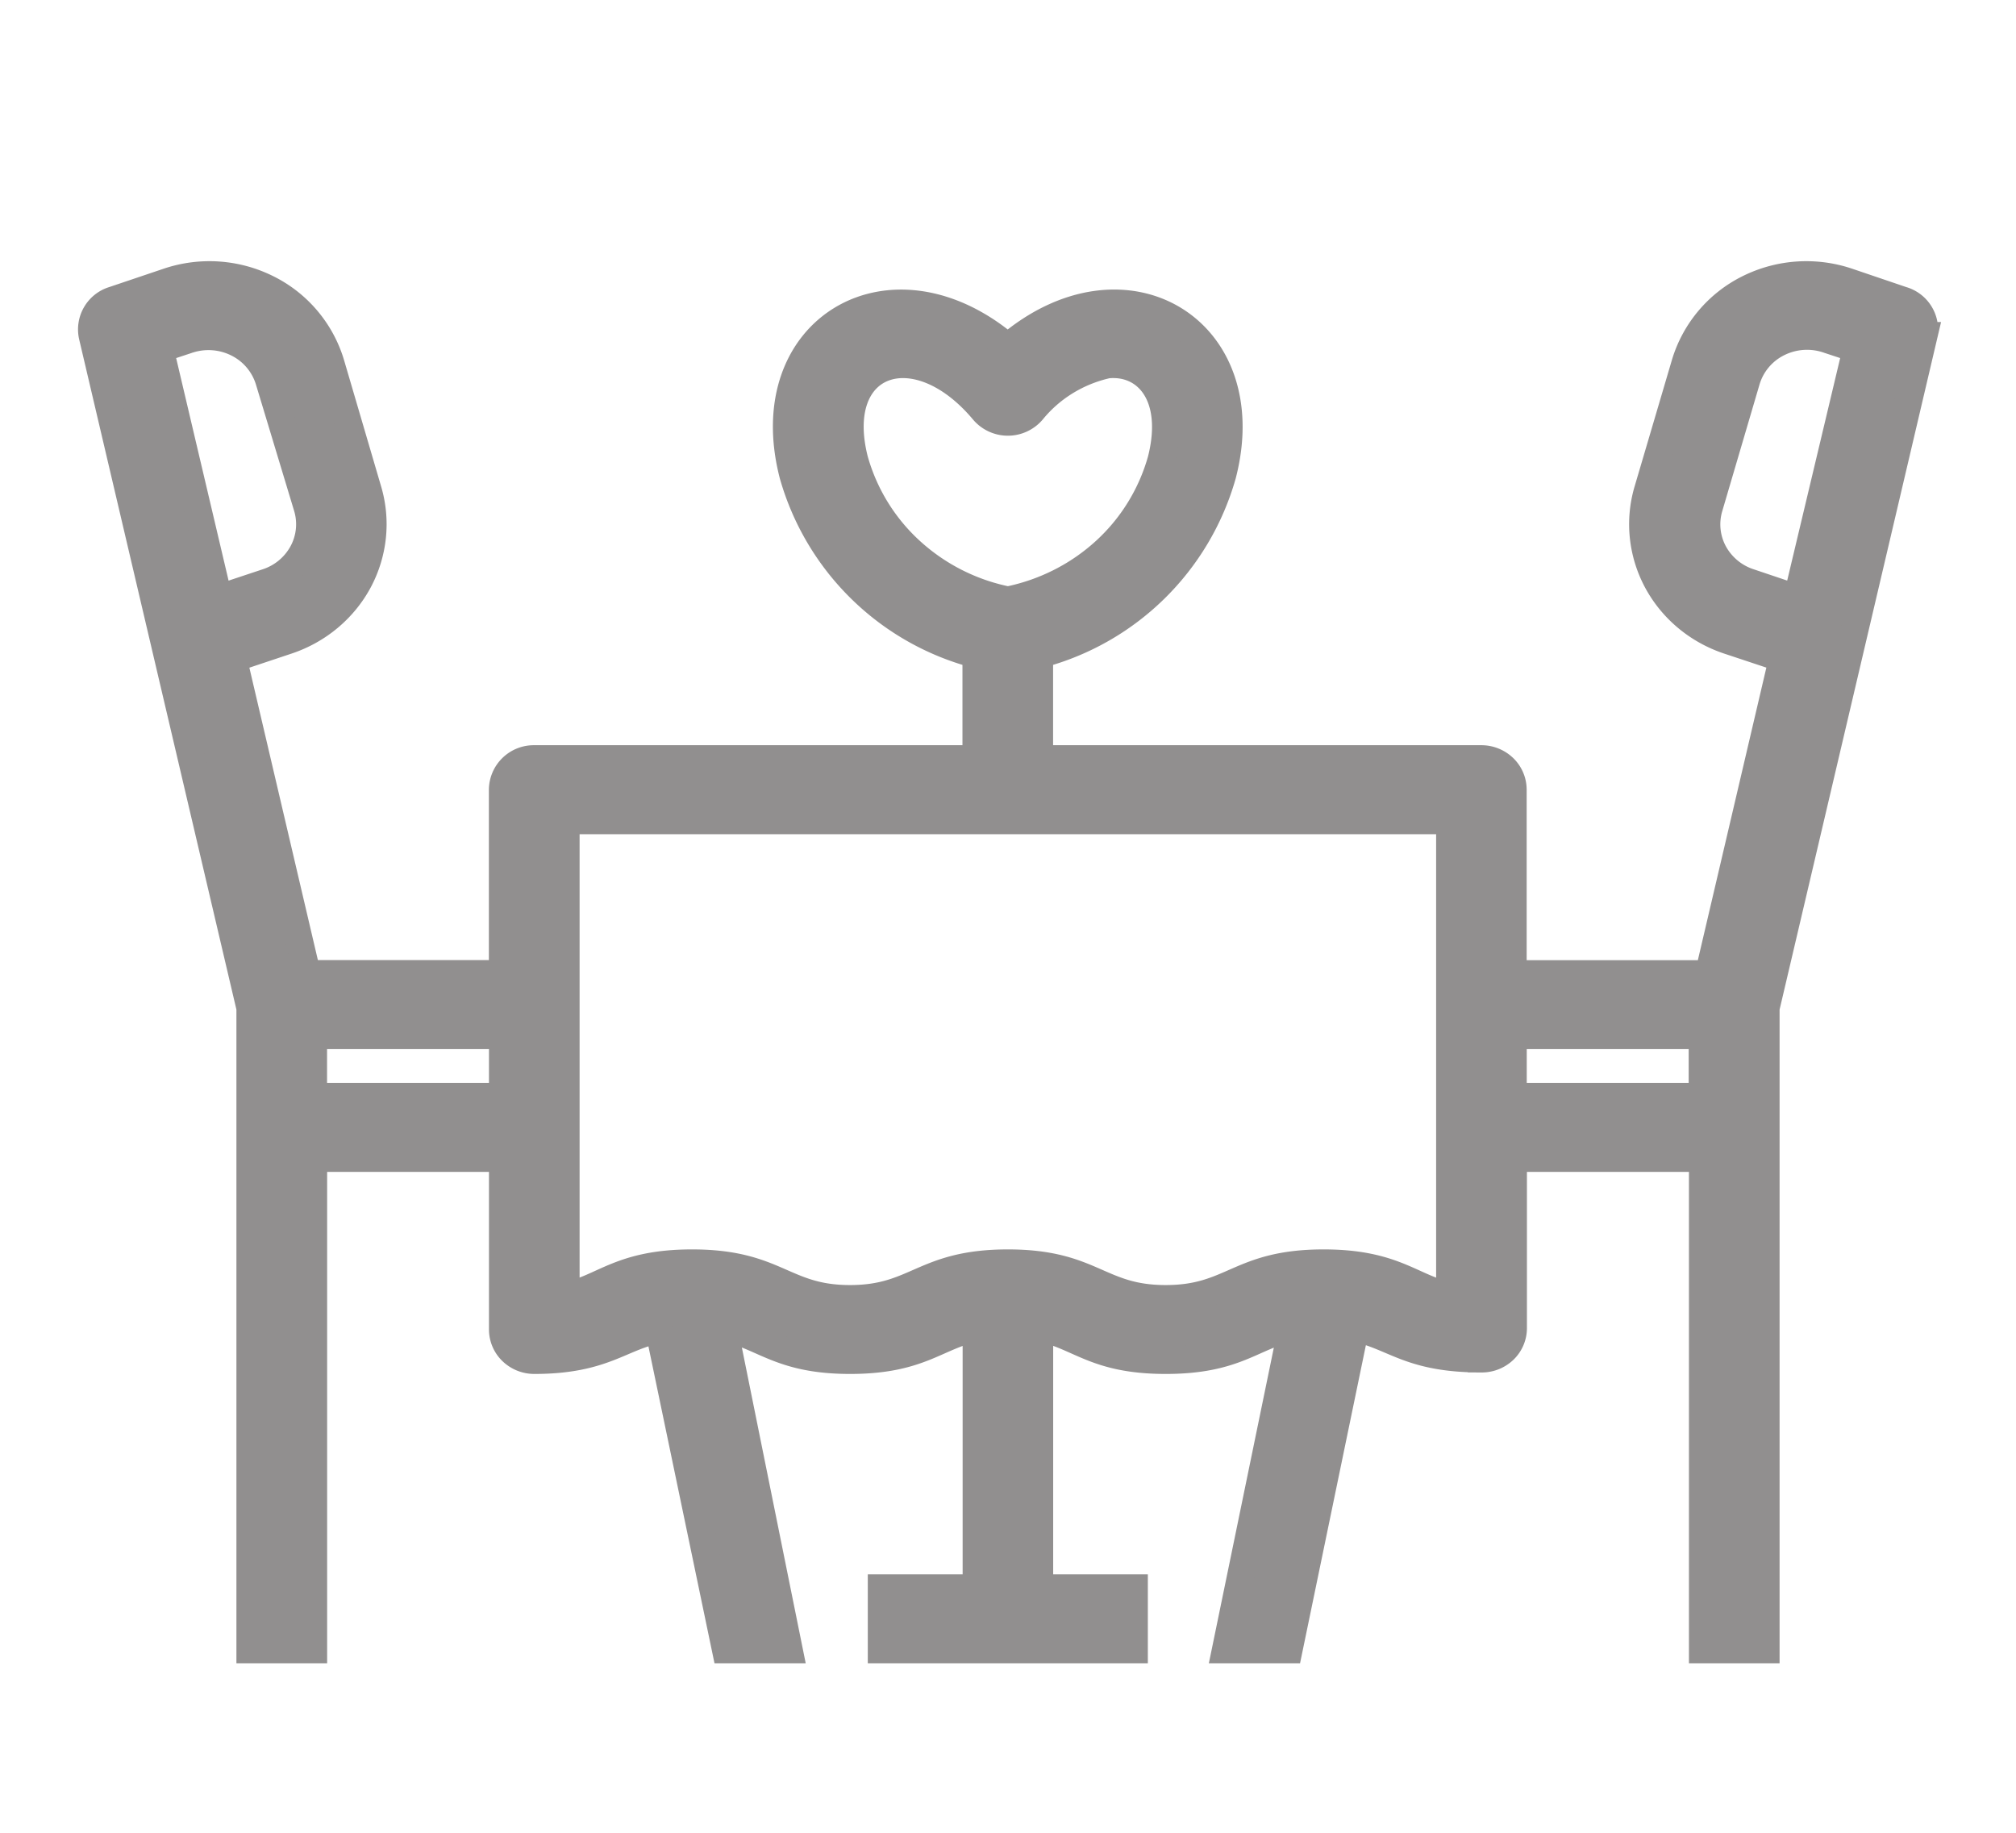 <svg width="22" height="20" viewBox="0 0 22 20" xmlns="http://www.w3.org/2000/svg">
    <path d="M20.166 3.075a1.413 1.413 0 0 0-1.087.075 1.35 1.35 0 0 0-.69.82l-.407 1.38c-.098.33-.061.685.102.99.164.305.441.537.776.649l.593.197-.806 3.442H16.51v-2.01a.33.33 0 0 0-.101-.238.35.35 0 0 0-.244-.098h-4.823v-1.14a2.824 2.824 0 0 0 1.998-1.96c.413-1.591-1.075-2.48-2.343-1.393-1.267-1.083-2.756-.205-2.342 1.393a2.824 2.824 0 0 0 1.998 1.96v1.14H5.83a.34.34 0 0 0-.345.335v2.01H3.35l-.806-3.44.593-.198c.334-.112.612-.344.776-.649.163-.305.2-.66.102-.99L3.61 3.97a1.35 1.35 0 0 0-.691-.82 1.413 1.413 0 0 0-1.087-.075l-.593.2a.334.334 0 0 0-.23.39L2.73 11v7h.69v-5.362h2.066v1.87a.33.33 0 0 0 .101.237.35.35 0 0 0 .244.098c.761 0 .944-.258 1.36-.335L7.919 18h.69l-.71-3.512c.437.09.613.355 1.378.355.765 0 .937-.261 1.378-.355v2.842H9.62V18h2.756v-.67h-1.033v-2.842c.44.09.606.355 1.378.355.772 0 .944-.264 1.378-.355L13.376 18h.689l.726-3.508c.438.097.593.335 1.378.335a.35.35 0 0 0 .244-.098.33.33 0 0 0 .1-.237v-1.854h2.068V18h.689v-7l1.723-7.336a.334.334 0 0 0-.235-.388l-.592-.201zM9.324 5.018c-.275-1.082.665-1.42 1.406-.54a.348.348 0 0 0 .537 0c.206-.251.494-.427.817-.499.427-.043.768.335.589 1.04a2.121 2.121 0 0 1-.614.996c-.296.27-.663.455-1.06.535a2.213 2.213 0 0 1-1.06-.535 2.121 2.121 0 0 1-.615-.997zm-7.579-1.21.303-.1a.707.707 0 0 1 .543.037.675.675 0 0 1 .346.409l.417 1.38a.653.653 0 0 1-.051.497.684.684 0 0 1-.39.324l-.527.175-.641-2.721zm1.674 8.16v-.67h2.067v.67H3.42zm12.403 2.175c-.417-.087-.6-.359-1.378-.359-.927 0-.99.389-1.723.389-.734 0-.796-.389-1.722-.389-.927 0-.993.389-1.723.389-.73 0-.796-.389-1.723-.389-.782 0-.964.272-1.378.359v-5.19h9.647v5.19zm.689-2.175v-.67h2.067v.67H16.51zm3.1-5.438-.52-.175a.684.684 0 0 1-.39-.324.654.654 0 0 1-.05-.497l.406-1.38a.674.674 0 0 1 .35-.414.707.707 0 0 1 .549-.032l.303.1-.648 2.722z" fill="#918F8F" fill-rule="nonzero" stroke="#918F8F" stroke-width=".3"/>
</svg>
